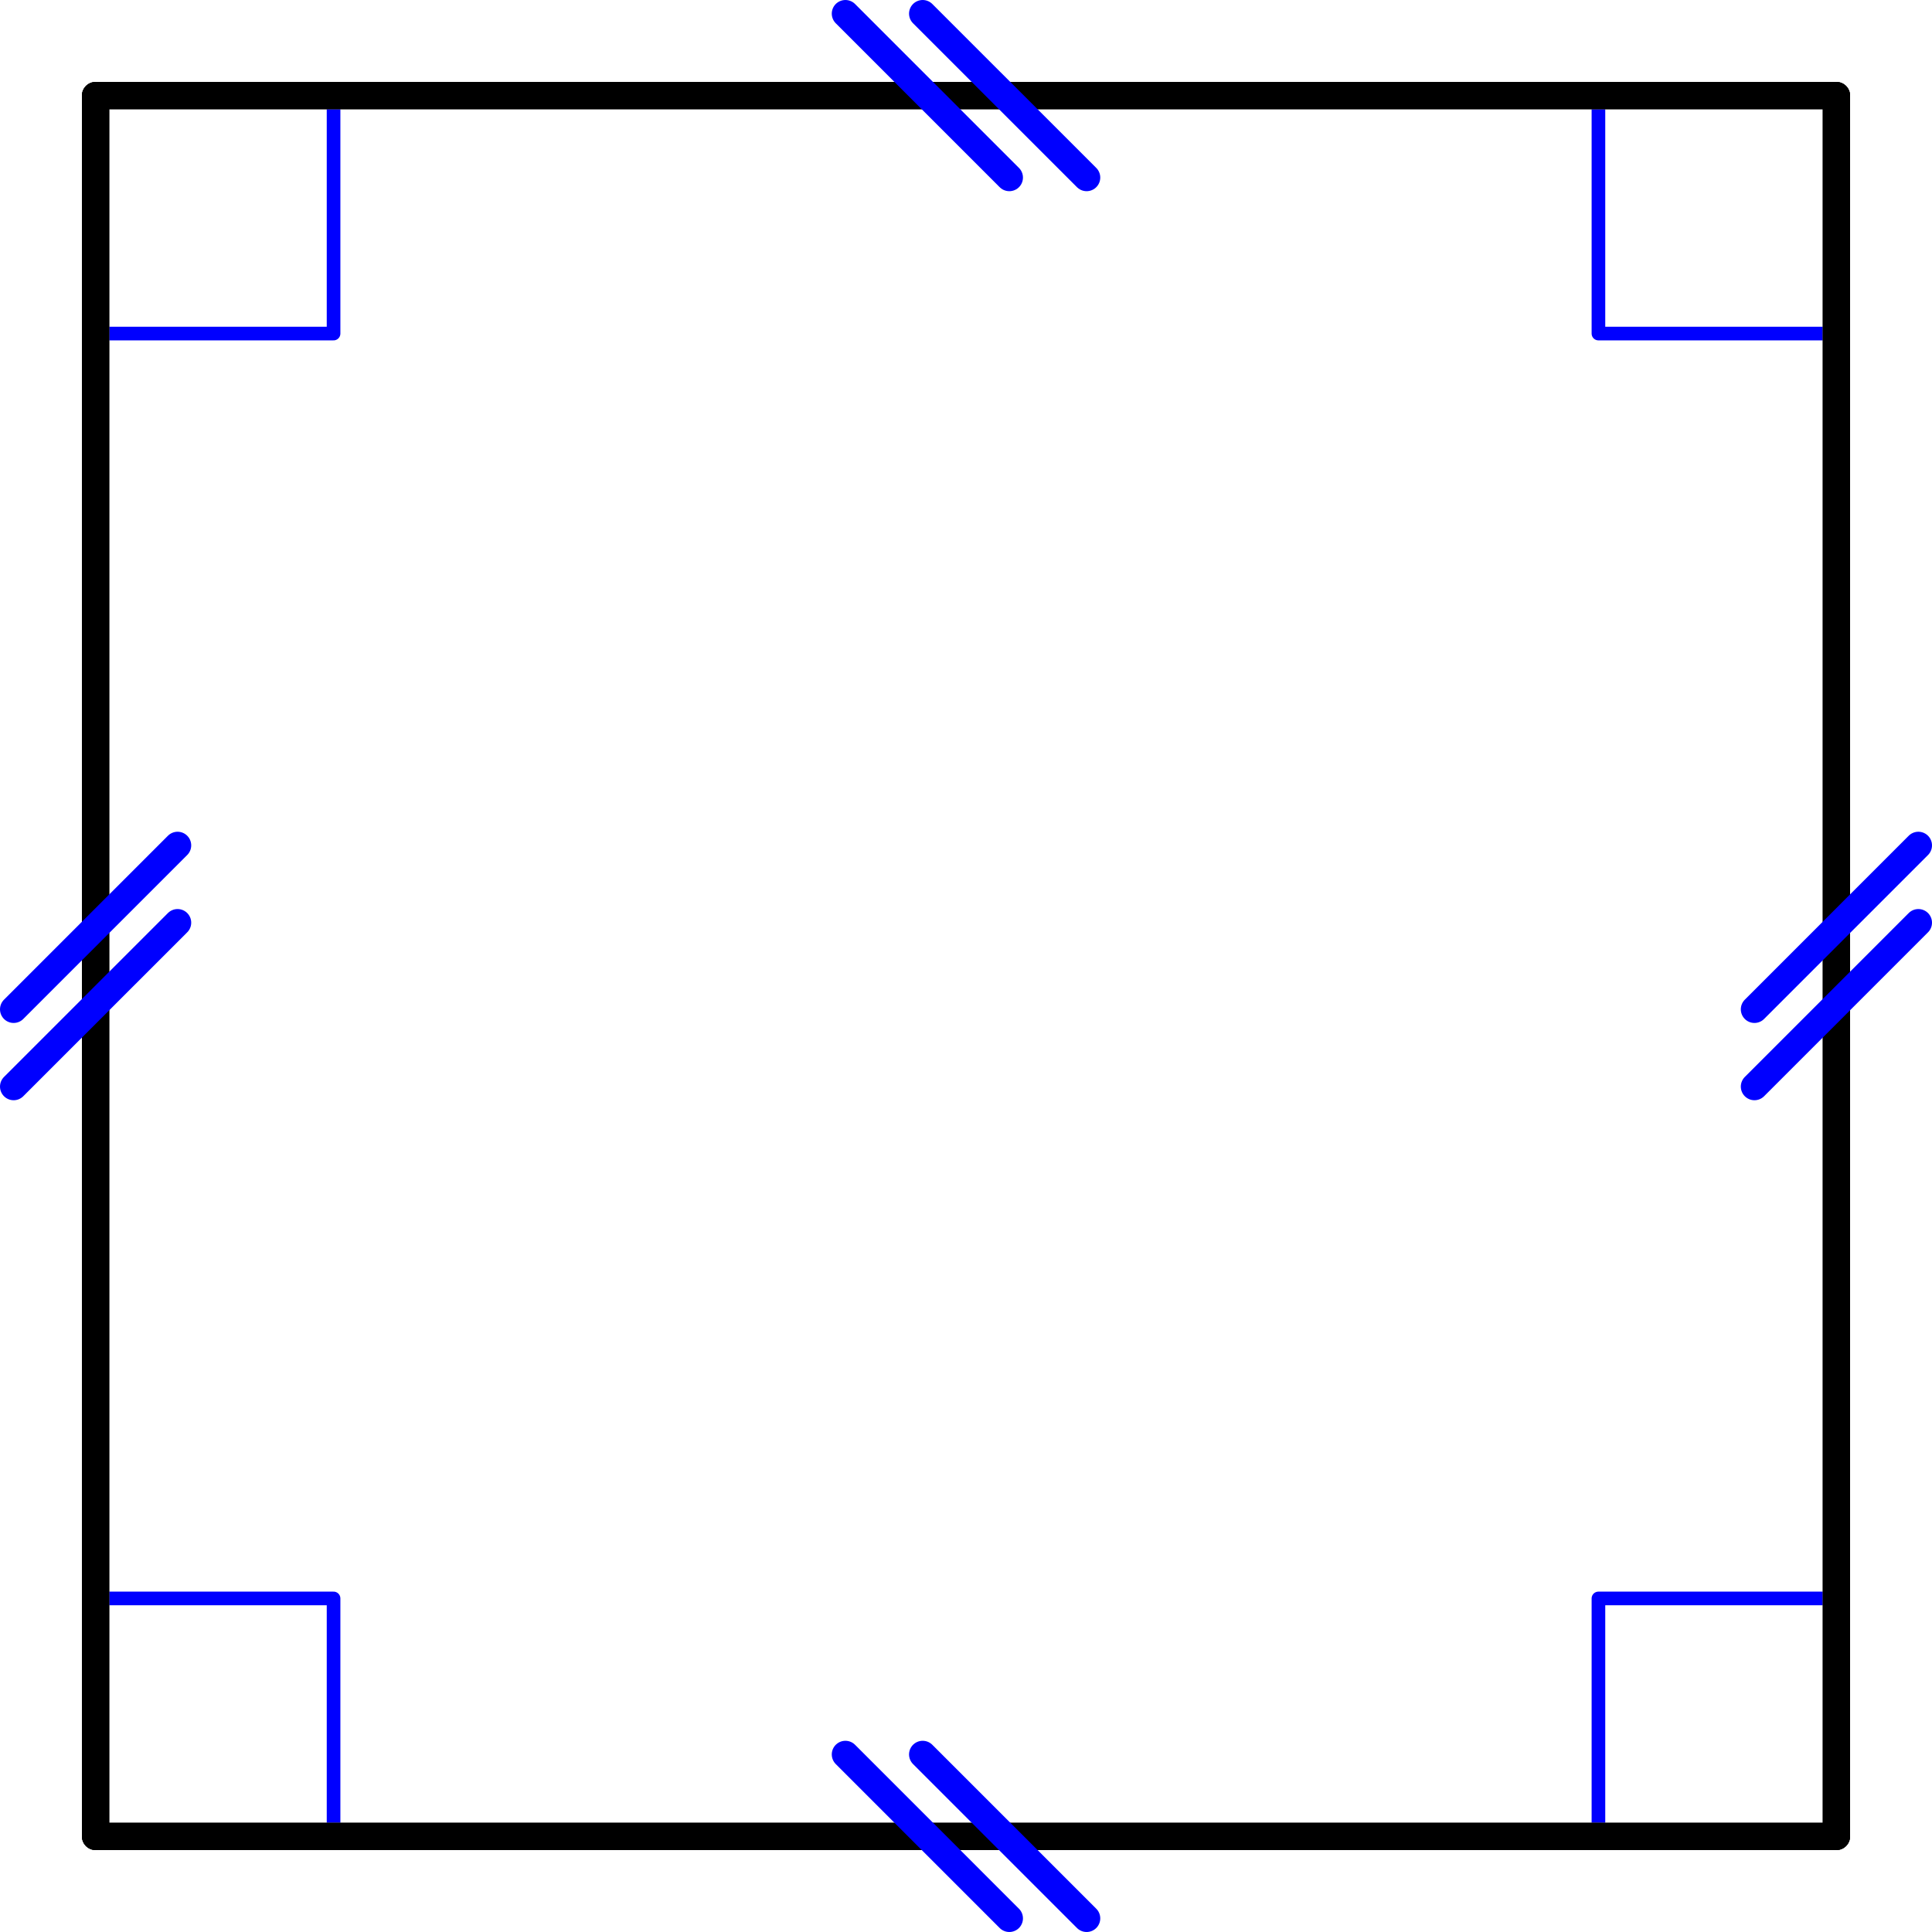 <?xml version='1.0' encoding='ISO-8859-1'?>
<!DOCTYPE svg PUBLIC "-//W3C//DTD SVG 1.1//EN" "http://www.w3.org/Graphics/SVG/1.1/DTD/svg11.dtd">
<!-- This file was generated by dvisvgm 1.0.11 () -->
<!-- Sun May 23 12:34:12 2021 -->
<svg height='71.131pt' version='1.1' viewBox='56.621 54.06 71.132 71.131' width='71.132pt' xmlns='http://www.w3.org/2000/svg' xmlns:xlink='http://www.w3.org/1999/xlink'>
<g id='page1'>
<g transform='matrix(1 0 0 1 60.141 121.672)'>
<path d='M 8.761 -0.502L 8.761 -8.761L 0.502 -8.761' fill='none' stroke='#0000ff' stroke-linecap='butt' stroke-linejoin='round' stroke-miterlimit='10.037' stroke-width='0.502'/>
</g>
<g transform='matrix(1 0 0 1 60.141 121.672)'>
<path d='M 63.59 -8.761L 55.331 -8.761L 55.331 -0.502' fill='none' stroke='#0000ff' stroke-linecap='butt' stroke-linejoin='round' stroke-miterlimit='10.037' stroke-width='0.502'/>
</g>
<g transform='matrix(1 0 0 1 60.141 121.672)'>
<path d='M 55.331 -63.59L 55.331 -55.331L 63.59 -55.331' fill='none' stroke='#0000ff' stroke-linecap='butt' stroke-linejoin='round' stroke-miterlimit='10.037' stroke-width='0.502'/>
</g>
<g transform='matrix(1 0 0 1 60.141 121.672)'>
<path d='M 0.502 -55.331L 8.761 -55.331L 8.761 -63.59' fill='none' stroke='#0000ff' stroke-linecap='butt' stroke-linejoin='round' stroke-miterlimit='10.037' stroke-width='0.502'/>
</g>
<g transform='matrix(1 0 0 1 60.141 121.672)'>
<path d='M 0 0L 64.092 0L 64.092 -64.092L 0 -64.092L 0 0Z' fill='none' stroke='#000000' stroke-linecap='round' stroke-linejoin='round' stroke-miterlimit='10.037' stroke-width='1.004'/>
</g>
<g transform='matrix(1 0 0 1 60.141 121.672)'>
<path d='M 64.092 0L 64.092 -64.092' fill='none' stroke='#000000' stroke-linecap='round' stroke-linejoin='round' stroke-miterlimit='10.037' stroke-width='1.004'/>
</g> <g>
<g transform='matrix(1 0 0 1 60.141 121.672)'>
<path d='M 61.075 -27.606L 67.11 -33.641' fill='none' stroke='#0000ff' stroke-linecap='round' stroke-linejoin='round' stroke-miterlimit='10.037' stroke-width='1.004'/>
</g> </g> <g>
<g transform='matrix(1 0 0 1 60.141 121.672)'>
<path d='M 61.075 -30.451L 67.11 -36.487' fill='none' stroke='#0000ff' stroke-linecap='round' stroke-linejoin='round' stroke-miterlimit='10.037' stroke-width='1.004'/>
</g> </g>
<g transform='matrix(1 0 0 1 60.141 121.672)'>
<path d='M 0 0L 0 -64.092' fill='none' stroke='#000000' stroke-linecap='round' stroke-linejoin='round' stroke-miterlimit='10.037' stroke-width='1.004'/>
</g> <g>
<g transform='matrix(1 0 0 1 60.141 121.672)'>
<path d='M -3.018 -27.606L 3.018 -33.641' fill='none' stroke='#0000ff' stroke-linecap='round' stroke-linejoin='round' stroke-miterlimit='10.037' stroke-width='1.004'/>
</g> </g> <g>
<g transform='matrix(1 0 0 1 60.141 121.672)'>
<path d='M -3.018 -30.451L 3.018 -36.487' fill='none' stroke='#0000ff' stroke-linecap='round' stroke-linejoin='round' stroke-miterlimit='10.037' stroke-width='1.004'/>
</g> </g>
<g transform='matrix(1 0 0 1 60.141 121.672)'>
<path d='M 0 0L 64.092 0' fill='none' stroke='#000000' stroke-linecap='round' stroke-linejoin='round' stroke-miterlimit='10.037' stroke-width='1.004'/>
</g>
<g transform='matrix(1 0 0 1 60.141 121.672)'>
<path d='M 27.606 -3.018L 33.641 3.018' fill='none' stroke='#0000ff' stroke-linecap='round' stroke-linejoin='round' stroke-miterlimit='10.037' stroke-width='1.004'/>
</g>
<g transform='matrix(1 0 0 1 60.141 121.672)'>
<path d='M 30.451 -3.018L 36.487 3.018' fill='none' stroke='#0000ff' stroke-linecap='round' stroke-linejoin='round' stroke-miterlimit='10.037' stroke-width='1.004'/>
</g>
<g transform='matrix(1 0 0 1 60.141 121.672)'>
<path d='M 64.092 -64.092L 0 -64.092' fill='none' stroke='#000000' stroke-linecap='round' stroke-linejoin='round' stroke-miterlimit='10.037' stroke-width='1.004'/>
</g> <g>
<g transform='matrix(1 0 0 1 60.141 121.672)'>
<path d='M 36.487 -61.075L 30.451 -67.11' fill='none' stroke='#0000ff' stroke-linecap='round' stroke-linejoin='round' stroke-miterlimit='10.037' stroke-width='1.004'/>
</g> </g> <g>
<g transform='matrix(1 0 0 1 60.141 121.672)'>
<path d='M 33.641 -61.075L 27.606 -67.11' fill='none' stroke='#0000ff' stroke-linecap='round' stroke-linejoin='round' stroke-miterlimit='10.037' stroke-width='1.004'/>
</g> </g></g>
</svg>
